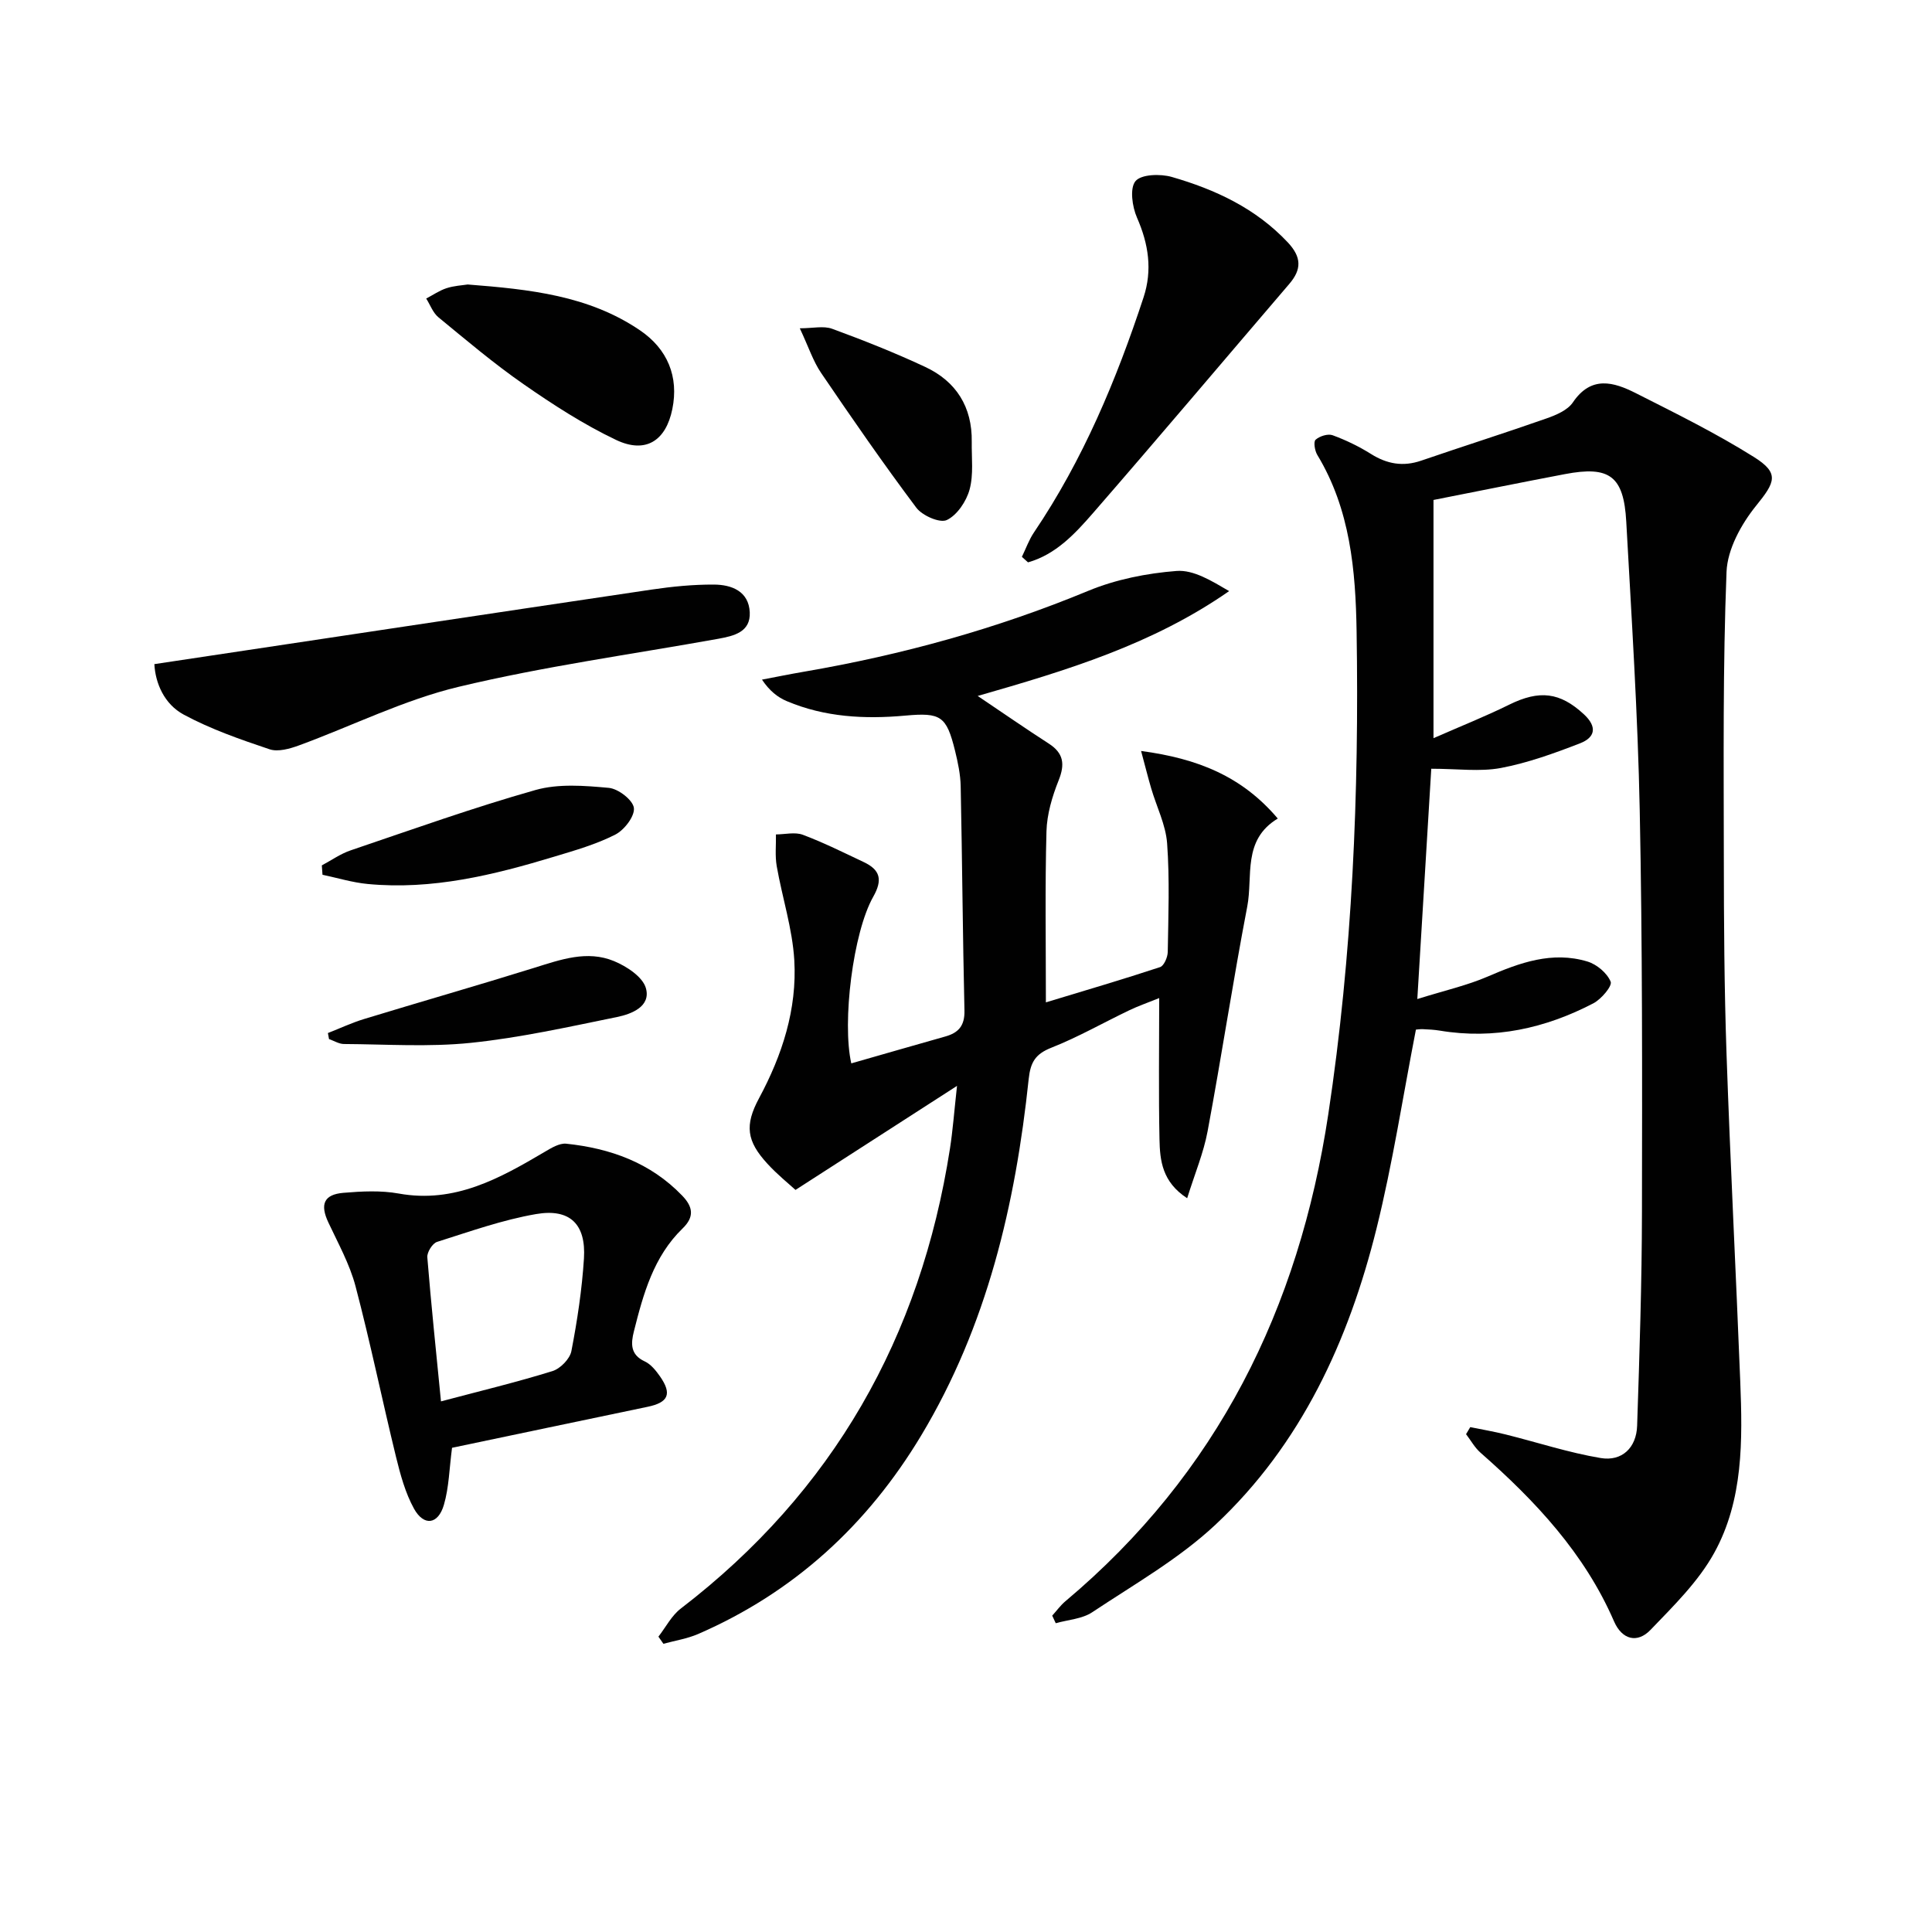 <svg enable-background="new 0 0 400 400" viewBox="0 0 400 400" xmlns="http://www.w3.org/2000/svg"><g fill="#010101"><path d="m296.33 159.16c-.95 15.59-1.87 30.8-2.89 47.68 5.73-1.79 10.32-2.82 14.56-4.65 6.68-2.89 13.38-5.31 20.65-3.12 1.94.58 4.09 2.39 4.82 4.18.37.89-1.94 3.61-3.57 4.47-9.97 5.19-20.53 7.54-31.8 5.66-1.15-.19-2.32-.25-3.48-.3-.64-.03-1.28.08-1.47.09-2.71 13.91-4.81 27.69-8.15 41.16-5.77 23.26-15.61 44.73-33.36 61.35-7.55 7.07-16.82 12.34-25.51 18.12-2.09 1.39-5.01 1.55-7.55 2.27-.24-.52-.49-1.05-.73-1.57.91-1 1.71-2.13 2.74-2.99 31.45-26.41 48.33-60.58 54.41-100.77 5.02-33.18 6.4-66.53 5.87-99.99-.2-12.66-1.31-25.29-8.14-36.57-.52-.86-.82-2.72-.35-3.14.83-.74 2.54-1.29 3.52-.93 2.76 1.01 5.46 2.32 7.95 3.88 3.33 2.09 6.64 2.67 10.4 1.38 8.62-2.96 17.32-5.71 25.91-8.73 2-.7 4.38-1.7 5.48-3.32 3.8-5.62 8.45-4.24 13.04-1.92 8.27 4.18 16.61 8.3 24.44 13.21 5.37 3.37 4.41 5.22.46 10.1-3.07 3.8-5.93 8.99-6.12 13.68-.77 19.59-.58 39.23-.56 58.85.01 13.66.09 27.32.56 40.97.78 22.6 1.95 45.18 2.84 67.77.48 12.18.66 24.57-5.39 35.53-3.28 5.94-8.41 10.97-13.19 15.94-2.74 2.85-5.9 2.03-7.55-1.76-6.12-14.11-16.3-24.95-27.64-34.92-1.2-1.05-2.01-2.55-3-3.84.29-.49.58-.97.87-1.46 2.46.5 4.94.92 7.37 1.53 6.54 1.63 13 3.76 19.63 4.87 4.41.74 7.4-2.13 7.55-6.68.49-14.8.98-29.61 1-44.42.05-27.66.1-55.32-.46-82.96-.4-19.94-1.69-39.87-2.79-59.8-.52-9.46-3.46-11.61-12.7-9.85-8.96 1.7-17.9 3.52-27.21 5.35v49.32c5.67-2.49 10.76-4.51 15.66-6.93 6.3-3.11 10.53-2.57 15.44 1.95 2.89 2.66 2.35 4.84-.77 6.05-5.34 2.07-10.81 4.05-16.41 5.11-4.35.8-8.96.15-14.38.15z"/><path d="m264.55 169.47c-7.38 4.45-5.11 11.93-6.32 18.22-2.97 15.46-5.32 31.05-8.21 46.53-.83 4.45-2.63 8.73-4.23 13.86-5.19-3.37-5.64-7.84-5.73-12.17-.2-9.48-.06-18.97-.06-29.27-2.42.98-4.37 1.65-6.22 2.54-5.39 2.58-10.61 5.57-16.14 7.75-3.3 1.31-4.29 3.02-4.66 6.46-2.74 25.99-8.62 51.1-22.25 73.8-11.1 18.48-26.3 32.47-46.18 41.11-2.27.98-4.79 1.37-7.2 2.03-.34-.49-.69-.99-1.03-1.48 1.53-1.97 2.73-4.37 4.65-5.83 31.52-24.19 49.63-56.18 55.71-95.22.58-3.73.86-7.51 1.46-12.98-11.68 7.52-22.2 14.29-33.44 21.54-1.34-1.23-3.77-3.18-5.84-5.45-4.27-4.66-4.73-7.92-1.71-13.53 4.81-8.95 7.89-18.45 7.3-28.59-.39-6.54-2.5-12.96-3.64-19.47-.37-2.13-.12-4.37-.16-6.56 1.88-.01 3.95-.54 5.59.08 4.31 1.62 8.45 3.69 12.62 5.66 3.37 1.6 3.92 3.65 1.94 7.15-4.2 7.41-6.48 25.99-4.55 34.51 6.51-1.86 12.99-3.74 19.48-5.57 2.74-.77 4.02-2.25 3.95-5.36-.36-15.48-.46-30.96-.78-46.43-.05-2.47-.58-4.96-1.17-7.37-1.78-7.2-2.94-7.94-10.31-7.27-8.38.76-16.65.33-24.51-2.99-1.9-.8-3.58-2.12-5.15-4.46 2.94-.56 5.87-1.16 8.81-1.66 20.17-3.47 39.76-8.86 58.73-16.72 5.72-2.37 12.12-3.64 18.3-4.12 3.53-.27 7.26 2.06 10.88 4.17-15.87 11.06-33.65 16.43-52.06 21.71 5.24 3.52 9.92 6.77 14.7 9.85 3.11 2 3.4 4.29 2.05 7.65-1.33 3.33-2.41 6.98-2.51 10.53-.31 11.46-.12 22.93-.12 35.41 8.28-2.51 16-4.78 23.64-7.3.81-.27 1.57-2.04 1.59-3.13.12-7.5.41-15.02-.13-22.48-.28-3.85-2.18-7.58-3.29-11.37-.66-2.24-1.22-4.51-2.1-7.77 11.74 1.57 20.88 5.24 28.3 13.99z"/><path d="m93.59 299.75c-.57 4.31-.63 8.19-1.68 11.79-1.19 4.11-4.15 4.51-6.2.81-1.8-3.27-2.82-7.05-3.72-10.72-2.87-11.75-5.3-23.62-8.38-35.32-1.21-4.59-3.6-8.88-5.63-13.22-1.75-3.72-.96-5.79 3.14-6.13 3.79-.32 7.73-.52 11.44.15 11.6 2.09 20.91-3.14 30.25-8.65 1.35-.8 3.01-1.81 4.42-1.67 9.13.96 17.43 3.92 24 10.74 2.28 2.36 2.55 4.43.09 6.81-6.01 5.83-8.13 13.55-10.08 21.31-.62 2.47-.79 4.81 2.24 6.21 1.27.58 2.33 1.91 3.17 3.11 2.54 3.65 1.72 5.41-2.6 6.3-13.59 2.83-27.18 5.7-40.46 8.48zm-2.29-9.61c8.11-2.15 15.67-3.97 23.08-6.27 1.63-.5 3.61-2.53 3.92-4.14 1.22-6.32 2.19-12.74 2.6-19.16.45-7.1-2.88-10.42-9.91-9.21-6.96 1.2-13.73 3.62-20.5 5.76-.95.3-2.1 2.14-2.02 3.18.79 9.74 1.81 19.46 2.83 29.84z"/><path d="m31.96 137.5c34.76-5.22 68.84-10.37 102.93-15.43 4.26-.63 8.59-1.06 12.89-1.04 3.68.01 7.25 1.37 7.45 5.75.18 4.09-3.28 4.88-6.5 5.47-17.95 3.23-36.08 5.71-53.78 9.95-11.33 2.71-22.01 8.08-33.03 12.12-1.91.7-4.35 1.4-6.11.81-6.05-2.03-12.17-4.16-17.76-7.17-4.08-2.19-5.89-6.57-6.09-10.46z"/><path d="m211.57 115.29c.83-1.7 1.46-3.52 2.51-5.07 10.14-15.02 17.05-31.54 22.68-48.65 1.86-5.65 1.04-11.04-1.35-16.49-1-2.27-1.54-6.11-.32-7.58 1.19-1.43 5.15-1.54 7.5-.87 9.01 2.6 17.38 6.48 24.02 13.54 2.89 3.08 2.91 5.6.3 8.64-13.53 15.8-26.95 31.7-40.59 47.39-3.74 4.3-7.73 8.61-13.48 10.23-.43-.38-.85-.76-1.27-1.14z"/><path d="m96.83 58.9c12.82 1 25.04 2.27 35.66 9.48 5.74 3.89 8.07 9.64 6.71 16.31-1.33 6.56-5.51 9.31-11.65 6.39-6.7-3.19-13.03-7.28-19.14-11.53-6.14-4.26-11.86-9.11-17.64-13.86-1.14-.94-1.7-2.57-2.53-3.88 1.4-.73 2.73-1.66 4.2-2.14 1.55-.51 3.24-.59 4.39-.77z"/><path d="m165.59 67.97c2.69 0 4.91-.55 6.69.1 6.52 2.39 12.99 4.96 19.28 7.9 6.41 3 9.74 8.28 9.63 15.5-.05 3.31.4 6.78-.45 9.89-.67 2.44-2.58 5.3-4.72 6.31-1.44.68-5.08-.92-6.31-2.56-6.83-9.11-13.31-18.48-19.71-27.9-1.65-2.42-2.57-5.32-4.41-9.24z"/><path d="m66.63 179.17c1.99-1.06 3.88-2.41 5.99-3.12 12.71-4.31 25.36-8.84 38.26-12.49 4.75-1.34 10.15-.9 15.18-.44 1.95.18 4.98 2.52 5.18 4.16.2 1.72-1.99 4.57-3.86 5.52-3.95 2.01-8.31 3.26-12.59 4.55-12.6 3.82-25.33 6.94-38.66 5.67-3.15-.3-6.24-1.25-9.36-1.91-.05-.65-.09-1.29-.14-1.94z"/><path d="m67.89 213.88c2.5-.98 4.95-2.13 7.51-2.91 11.73-3.58 23.52-6.95 35.23-10.6 5.45-1.7 10.93-3.68 16.48-1.39 2.62 1.08 5.97 3.27 6.62 5.62 1.05 3.77-2.94 5.34-5.97 5.96-10.05 2.05-20.11 4.3-30.28 5.35-8.68.9-17.52.29-26.29.24-1.02-.01-2.05-.67-3.07-1.02-.08-.42-.16-.84-.23-1.25z"/></g></svg>